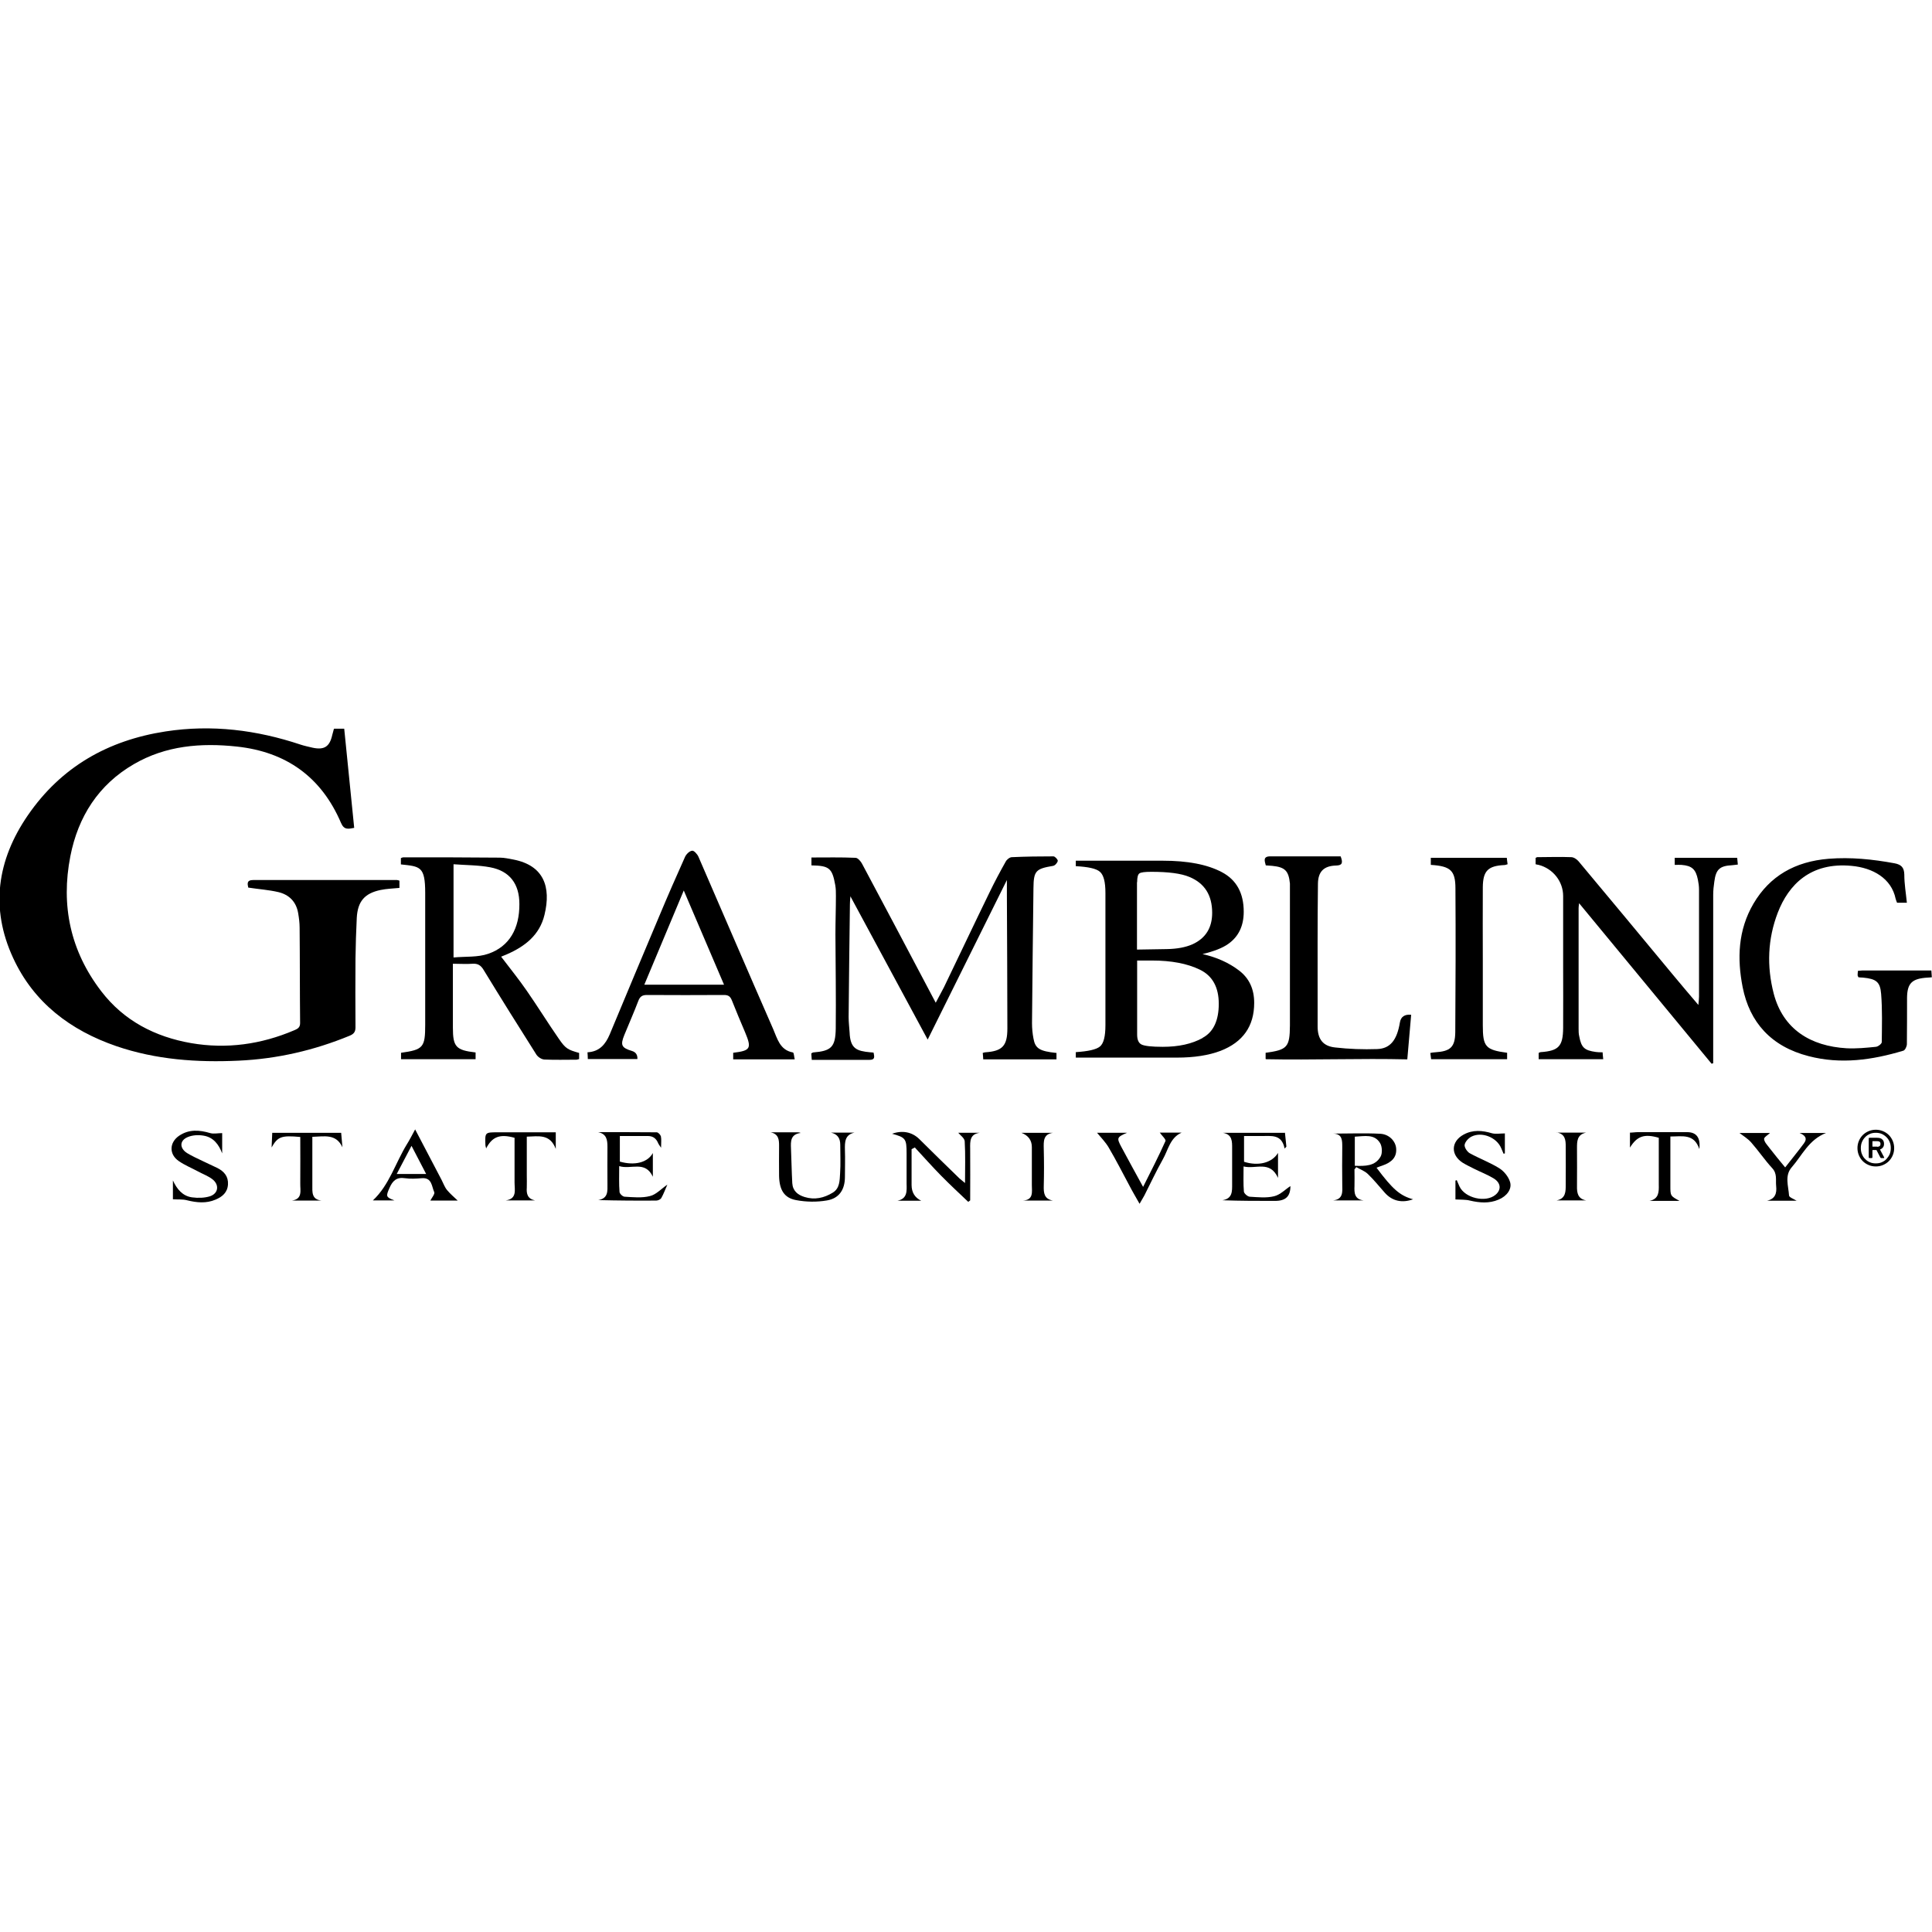 <?xml version="1.0" encoding="UTF-8"?>
<svg id="Layer_1" xmlns="http://www.w3.org/2000/svg" viewBox="0 0 120 120">
  <path d="M20.77,45.26h.61c.21,2.05.41,4.09.62,6.16-.37.07-.63.14-.82-.31-1.22-2.85-3.4-4.41-6.47-4.74-2.23-.24-4.41-.06-6.39,1.09-2.21,1.28-3.47,3.27-3.95,5.72-.6,3.06,0,5.89,1.92,8.39,1.41,1.84,3.35,2.83,5.58,3.22,2.2.38,4.35.08,6.41-.8.22-.09.37-.18.36-.47-.02-1.97-.01-3.93-.03-5.9,0-.3-.04-.61-.09-.9-.12-.71-.56-1.15-1.23-1.31-.6-.14-1.22-.18-1.87-.28-.05-.23-.11-.47.31-.47,2.97,0,5.95,0,8.92,0,.05,0,.09.02.16.04v.45c-.4.04-.8.05-1.18.13-.99.21-1.41.71-1.47,1.72-.04.84-.07,1.69-.08,2.54-.01,1.42-.01,2.84,0,4.27,0,.28-.1.41-.36.52-2.21.91-4.5,1.44-6.9,1.55-2.59.12-5.13-.06-7.59-.9-2.85-.98-5.13-2.7-6.41-5.47-1.44-3.1-1-6.09.91-8.87,2.07-3.01,4.98-4.66,8.56-5.21,2.87-.44,5.65-.09,8.38.82.24.08.49.13.74.19.73.16,1.07-.06,1.23-.8.03-.12.07-.24.1-.37Z"/>
  <path d="M65.62,65.38v.42h-4.55c0-.13-.02-.26-.03-.4.07-.02.12-.04.16-.04,1.06-.07,1.37-.4,1.37-1.48,0-2.73-.02-5.46-.03-8.2,0-.29,0-.59,0-1.02-1.67,3.36-3.28,6.61-4.92,9.91-1.59-2.95-3.16-5.86-4.8-8.9-.02.26-.03.38-.03.5-.03,2.33-.06,4.67-.08,7,0,.32.04.64.06.95.04,1.02.44,1.16,1.28,1.24.06,0,.12.01.21.02.04.23.12.45-.25.45-1.18,0-2.36,0-3.59,0-.01-.15-.02-.28-.03-.4.06-.03.09-.06.11-.06,1.13-.09,1.39-.33,1.41-1.48.02-1.95-.01-3.9-.02-5.85,0-.8.03-1.6.03-2.39,0-.22,0-.45-.04-.67-.19-1.06-.37-1.21-1.48-1.23v-.49c.92,0,1.83-.02,2.74.02.14,0,.33.22.41.38,1.41,2.64,2.81,5.29,4.21,7.94.1.2.21.39.36.68.19-.37.36-.66.51-.96.95-1.97,1.88-3.94,2.84-5.91.31-.64.65-1.28,1-1.9.07-.13.25-.27.38-.27.86-.04,1.72-.05,2.58-.05.1,0,.28.2.27.28-.02.12-.17.29-.29.31-1.07.18-1.21.3-1.22,1.38-.04,2.8-.06,5.59-.09,8.39,0,.32.03.64.09.95.11.62.37.79,1.42.9Z"/>
  <path d="M31.14,59.44c.54.71,1.09,1.39,1.58,2.1.68.98,1.31,2,1.99,2.98.42.61.55.68,1.26.88v.38c-.06.01-.12.04-.18.04-.65,0-1.31.02-1.96-.01-.18,0-.41-.15-.51-.3-1.11-1.75-2.21-3.51-3.29-5.28-.17-.28-.36-.39-.68-.37-.38.03-.76,0-1.22,0,0,.2,0,.39,0,.57,0,1.13,0,2.27,0,3.4,0,1.19.19,1.4,1.41,1.54v.42h-4.63v-.4c1.38-.19,1.5-.34,1.5-1.74,0-2.73,0-5.46,0-8.19,0-1.66-.32-1.64-1.51-1.77v-.39s.1-.05.16-.05c2,0,3.99,0,5.99.02.28,0,.57.07.85.12,1.88.37,2.34,1.7,1.92,3.43-.3,1.26-1.22,1.97-2.35,2.46-.14.06-.29.12-.34.14ZM28.17,53.68v5.79c.76-.07,1.51,0,2.16-.23,1.31-.45,1.94-1.57,1.93-3.09,0-1.25-.6-2.05-1.81-2.28-.74-.14-1.51-.13-2.28-.19Z"/>
  <path d="M104.02,53.74v-.46h3.88c.01.13.02.26.04.42-.14.02-.25.03-.35.04-.77.04-1.01.25-1.11,1.02-.04.27-.07.54-.07.81,0,3.29,0,6.58,0,9.87,0,.2,0,.4,0,.6-.03.01-.07.02-.1.03-2.72-3.3-5.45-6.6-8.23-9.97-.02.17-.03.24-.03.31,0,2.49,0,4.98,0,7.48,0,.16,0,.32.04.48.13.7.32.87,1.03.97.13.02.25.02.42.02.01.13.02.27.04.43h-4.01v-.39s.08-.05.13-.05c1.11-.08,1.38-.36,1.39-1.5.01-1.31,0-2.62,0-3.93,0-1.42,0-2.84,0-4.27,0-.9-.63-1.7-1.52-1.93-.06-.01-.12-.02-.19-.04v-.39s.07-.05.1-.05c.7,0,1.41-.03,2.11,0,.16,0,.35.13.46.26,1.97,2.35,3.92,4.71,5.88,7.07.49.59.98,1.17,1.56,1.85.02-.25.04-.38.04-.51,0-2.22,0-4.44,0-6.66,0-.21-.03-.41-.07-.61-.13-.65-.37-.87-1.02-.92-.12-.01-.25,0-.42,0Z"/>
  <path d="M118.43,56.07h-.6c-.03-.08-.07-.16-.09-.25-.26-1.26-1.41-1.92-2.74-2.04-2.54-.24-3.91,1.17-4.58,2.91-.63,1.64-.69,3.33-.25,5.03.58,2.21,2.29,3.26,4.53,3.39.6.03,1.21-.03,1.81-.09.14-.01.37-.19.37-.29.01-1,.04-2.01-.04-3-.06-.76-.32-.93-1.13-1.01-.09,0-.19-.01-.28-.02-.02-.05-.05-.09-.05-.13,0-.09.01-.17.02-.27.1,0,.18-.02.25-.02,1.42,0,2.84,0,4.31,0,.01.15.02.27.03.42-.11.01-.19.02-.26.02-.98.06-1.27.35-1.28,1.26,0,.96,0,1.92-.01,2.87,0,.14-.11.38-.22.41-1.93.58-3.88.86-5.88.34-2.34-.6-3.67-2.11-4.1-4.28-.35-1.78-.29-3.55.67-5.19,1.01-1.72,2.58-2.62,4.67-2.79,1.38-.11,2.73.03,4.09.28.43.08.6.27.61.7,0,.58.1,1.15.16,1.76Z"/>
  <path d="M49.35,65.8h-3.81v-.41c1.08-.13,1.16-.27.74-1.27-.28-.66-.56-1.32-.82-1.98-.1-.25-.22-.34-.49-.34-1.6.01-3.2.01-4.79,0-.29,0-.43.1-.53.36-.27.71-.58,1.41-.87,2.12-.26.64-.18.8.48,1q.35.11.33.5h-3.08c0-.13-.01-.26-.02-.42.75-.04,1.12-.5,1.38-1.11,1.03-2.47,2.06-4.94,3.1-7.4.51-1.22,1.04-2.43,1.58-3.63.08-.17.27-.36.44-.38.11-.02.32.21.39.37,1.55,3.57,3.08,7.14,4.64,10.7.26.59.41,1.31,1.23,1.46.06.01.07.25.11.42ZM42.47,55.31c-.84,2-1.64,3.91-2.45,5.85h4.95c-.84-1.96-1.65-3.86-2.5-5.85Z"/>
  <path d="M78.61,65.77v-.38c1.35-.18,1.5-.35,1.51-1.7,0-2.81,0-5.62,0-8.43,0-.13,0-.26,0-.38-.08-.8-.31-1.02-1.1-1.1-.13-.01-.25-.02-.4-.03-.07-.27-.19-.56.28-.56,1.47,0,2.93,0,4.37,0,.16.42.09.56-.28.57-.76.02-1.12.37-1.13,1.13-.03,2.39-.02,4.79-.02,7.18,0,.56,0,1.12,0,1.68,0,.78.32,1.23,1.09,1.31.86.1,1.74.13,2.61.1.82-.03,1.23-.57,1.41-1.65q.09-.54.7-.48c-.08.97-.15,1.76-.24,2.77-2.92-.07-5.84.05-8.78-.01Z"/>
  <path d="M88.87,53.71v-.43h4.72c.01.12.03.25.05.4-.08.02-.14.05-.2.05-1.02.05-1.33.36-1.34,1.38-.01,1.52,0,3.03,0,4.55,0,1.34,0,2.68,0,4.02,0,1.34.17,1.53,1.51,1.71v.4h-4.72c-.01-.1-.03-.23-.05-.39.12-.02.21-.04.3-.04.95-.06,1.24-.32,1.25-1.26.02-2.97.03-5.94.01-8.91,0-1.13-.31-1.39-1.52-1.47Z"/>
  <path d="M84.13,72.66c0,.33.01.67,0,1-.02.44,0,.83.57.9h-1.9c.64-.07.58-.54.57-1-.01-.77-.01-1.53,0-2.3,0-.43.01-.83-.56-.85.97,0,1.95-.04,2.92.01.57.03.97.48.99.94.03.5-.25.83-.87,1.04-.12.04-.23.08-.35.13,1,1.34,1.46,1.74,2.27,1.96-.69.25-1.3.11-1.76-.41-.35-.39-.68-.81-1.06-1.17-.19-.18-.47-.28-.71-.42l-.12.16ZM84.15,70.6v1.81c.64.02,1.26.03,1.6-.57.12-.21.1-.63-.03-.84-.35-.58-.96-.43-1.56-.4Z"/>
  <path d="M60.14,74.65c-.57-.54-1.15-1.08-1.7-1.64-.56-.57-1.08-1.16-1.62-1.74-.07.04-.13.07-.2.11,0,.47,0,.94,0,1.41,0,.27,0,.54,0,.81q0,.69.6.98h-1.48c.63-.13.58-.61.57-1.07,0-.62,0-1.25,0-1.87,0-.91-.06-.99-.9-1.22.64-.23,1.24-.11,1.69.33.83.82,1.66,1.64,2.5,2.45.09.08.19.16.34.28,0-.91.03-1.75-.02-2.59-.01-.2-.28-.38-.4-.53h1.33c-.61.08-.6.52-.59.99.01,1.07,0,2.14,0,3.21l-.11.08Z"/>
  <path d="M40.55,71.62v1.47c-.48-1.03-1.35-.43-2.09-.66,0,.6-.02,1.1.02,1.6,0,.11.2.3.32.3.52.03,1.07.09,1.57-.04.38-.09.69-.44,1.08-.71-.13.29-.23.58-.38.84-.05.08-.2.15-.31.15-1.19.01-2.38,0-3.6-.03.63-.11.57-.57.57-1,0-.77-.01-1.53,0-2.3,0-.44-.05-.81-.58-.92,1.21,0,2.42,0,3.64.01.09,0,.23.15.26.25.04.2.01.41.01.71-.09-.14-.14-.2-.17-.26-.12-.3-.31-.47-.65-.47-.57,0-1.14,0-1.74,0v1.59c.91.26,1.73.07,2.06-.55Z"/>
  <path d="M79.81,70.35c.03.32.06.6.09.87l-.11.12c-.18-.92-.84-.77-1.43-.78-.35,0-.7,0-1.09,0v1.6c.87.28,1.73.08,2.11-.55v1.55c-.51-1.11-1.38-.52-2.14-.71,0,.58-.02,1.08.02,1.56.01.12.23.31.36.32.51.03,1.04.09,1.52-.03.38-.09.7-.43,1.01-.63,0,.63-.28.92-.96.92-1.08,0-2.16,0-3.27-.04.64-.1.61-.56.61-1.01,0-.73,0-1.47,0-2.2,0-.44.02-.88-.58-.98h3.84Z"/>
  <path d="M10.74,74.49v-1.17c.25.54.6.97,1.19,1.05.37.05.77.04,1.12-.07.52-.18.58-.71.15-1.05-.27-.21-.61-.33-.92-.5-.39-.21-.81-.38-1.17-.63-.62-.42-.6-1.16.02-1.58.61-.41,1.26-.36,1.93-.16.22.06.47,0,.74,0v1.26c-.21-.56-.55-1-1.14-1.1-.33-.06-.71-.04-1.01.09-.51.22-.5.69-.03.99.31.19.65.34.98.5.3.15.61.28.91.43.41.21.68.52.65,1.02-.03.5-.36.77-.77.94-.58.25-1.17.19-1.78.04-.26-.07-.54-.04-.87-.06Z"/>
  <path d="M93.47,70.39v1.25s-.06.02-.08.02c-.05-.12-.1-.24-.15-.35-.28-.67-1.21-1.04-1.85-.71-.19.1-.39.32-.42.51-.02.16.16.43.32.52.6.33,1.25.57,1.83.93.29.18.57.52.67.85.14.44-.2.89-.71,1.1-.58.25-1.18.2-1.78.06-.27-.07-.57-.05-.9-.07v-1.17s.05-.02.08-.03c.06.13.11.26.17.39.34.73,1.63,1.03,2.24.52.37-.31.34-.74-.12-1.02-.38-.23-.8-.39-1.2-.59-.24-.12-.49-.24-.72-.38-.76-.49-.73-1.32.06-1.75.57-.31,1.16-.26,1.76-.08.23.06.48.01.78.01Z"/>
  <path d="M47.87,70.33c.56,0,1.11,0,1.67,0,.05,0,.11,0,.19.04-.63.08-.62.52-.6.97.03.72.04,1.43.08,2.15.03.48.34.73.77.86.62.19,1.2.06,1.74-.27.45-.27.43-.77.46-1.2.04-.59.01-1.18.01-1.77,0-.39-.15-.66-.57-.76h1.45c-.6.13-.6.59-.59,1.07.02.56,0,1.12,0,1.68,0,.78-.35,1.33-1.11,1.46-.63.11-1.3.1-1.93-.02-.74-.14-1.03-.64-1.05-1.5-.01-.62,0-1.25,0-1.87,0-.37-.02-.73-.52-.84Z"/>
  <path d="M25.78,70.14c.59,1.13,1.12,2.14,1.65,3.15.11.21.19.45.34.63.2.24.44.44.66.65h-1.7c.08-.16.3-.42.24-.53-.16-.34-.13-.91-.77-.86-.35.03-.71.05-1.05,0-.52-.08-.77.17-.96.61-.23.52-.22.57.31.77h-1.34c1.02-.95,1.4-2.33,2.12-3.5.16-.25.29-.52.5-.9ZM25.56,71.17c-.33.62-.61,1.16-.92,1.75h1.83c-.31-.59-.58-1.12-.91-1.75Z"/>
  <path d="M111.62,74.58h-1.87c.5-.11.62-.45.57-.91-.04-.38.08-.77-.25-1.12-.46-.5-.85-1.08-1.3-1.59-.2-.23-.47-.39-.73-.59h1.9c-.12.12-.38.26-.37.38.02.2.21.38.34.56.3.39.61.76.97,1.2.41-.53.81-1.01,1.17-1.5.24-.33.03-.51-.28-.64h1.65c-1.08.42-1.49,1.4-2.14,2.14-.44.51-.2,1.15-.16,1.74,0,.12.3.22.49.34Z"/>
  <path d="M72.02,70.35h1.37c-.72.32-.83,1.07-1.16,1.65-.41.73-.77,1.5-1.15,2.25-.08.15-.17.29-.3.52-.24-.43-.44-.76-.62-1.11-.43-.8-.84-1.61-1.3-2.39-.2-.34-.49-.63-.72-.91h1.86c-.63.27-.65.32-.35.88.43.8.86,1.59,1.35,2.48.5-1,.97-1.91,1.39-2.85.04-.1-.23-.34-.36-.53Z"/>
  <path d="M30.2,71.34c-.03-.12-.05-.17-.05-.21-.03-.8-.03-.8.76-.8,1.2,0,2.39,0,3.61,0v1.03c-.36-.95-1.07-.78-1.8-.76,0,.81,0,1.6,0,2.39,0,.26.01.51,0,.77-.03.4.05.7.51.8h-1.82c.72-.1.55-.65.55-1.12,0-.93,0-1.85,0-2.77-.9-.25-1.39-.08-1.77.67Z"/>
  <path d="M102.45,74.59c.59-.12.59-.56.58-1.01,0-.97,0-1.94,0-2.91-.89-.26-1.35-.11-1.79.61v-.93c.16,0,.33-.03.49-.03,1.02,0,2.04,0,3.06,0q.88,0,.76,1.05c-.33-.97-1.05-.78-1.8-.78,0,.33,0,.64,0,.95,0,.7,0,1.4,0,2.11,0,.63,0,.63.57.94h-1.88Z"/>
  <path d="M18.66,70.62c-1.19-.11-1.41-.02-1.79.65.01-.29.03-.59.04-.91h4.28c.03.31.05.6.08.9-.4-.86-1.12-.67-1.87-.65,0,.72,0,1.42,0,2.12,0,.29,0,.57,0,.86,0,.44-.06.91.57.98h-1.84c.68-.1.51-.63.52-1.06.01-.95,0-1.91,0-2.89Z"/>
  <path d="M65.41,74.57h-1.88c.68-.04.56-.54.56-.97,0-.78,0-1.56,0-2.35q0-.64-.65-.89h1.97c-.62.08-.59.53-.58,1,.02.77.02,1.53,0,2.3-.01.44.02.81.57.91Z"/>
  <path d="M96.68,70.35h1.83c-.56.12-.56.54-.56.96,0,.78.01,1.57,0,2.35-.01.44.05.8.57.9h-1.84c.58-.11.57-.56.57-.99,0-.78.01-1.56,0-2.35,0-.39-.02-.8-.57-.88Z"/>
  <path d="M76.96,60.28c-.63-.48-1.38-.82-2.27-1.02.71-.17,1.25-.38,1.61-.64.63-.45.95-1.11.95-1.99,0-1.16-.45-1.98-1.36-2.46-.91-.48-2.13-.71-3.67-.71h-5.4v.34c.77.04,1.28.15,1.5.35.23.2.34.63.34,1.31v8.22c0,.69-.11,1.13-.34,1.32-.23.19-.73.3-1.5.35v.34h6.28c1.07,0,1.97-.14,2.71-.42,1.39-.54,2.09-1.53,2.09-2.98,0-.86-.31-1.53-.94-2.01ZM70.63,54.79c0-.3.05-.48.14-.54.09-.07.34-.1.74-.1,1.06,0,1.85.1,2.37.32.94.39,1.41,1.13,1.41,2.23,0,.93-.41,1.58-1.22,1.95-.43.19-.96.29-1.61.3l-1.84.03v-4.18ZM74.7,64.47c-.67.37-1.49.55-2.48.55-.68,0-1.12-.05-1.31-.14-.19-.09-.28-.3-.28-.62v-4.6c.16,0,.28,0,.36,0h.56c1.21,0,2.2.19,2.98.57.78.38,1.17,1.09,1.17,2.12s-.33,1.75-1,2.11Z"/>
  <path d="M116.51,72.45c-.16,0-.31-.03-.45-.09-.14-.06-.26-.14-.36-.24-.1-.1-.18-.22-.24-.36-.06-.14-.09-.29-.09-.45s.03-.31.09-.45c.06-.14.14-.26.24-.36.1-.1.22-.18.36-.24.14-.06.29-.09.45-.09s.31.03.45.09c.14.06.26.14.36.24.1.1.18.22.24.36.06.14.09.29.09.45s-.03.31-.09.45c-.06.14-.14.26-.24.36-.1.1-.22.18-.36.24-.14.06-.29.09-.45.09ZM116.51,72.26c.13,0,.26-.02.37-.07.11-.05.21-.11.29-.2.08-.09.15-.19.2-.3.05-.12.07-.24.07-.38s-.02-.26-.07-.38c-.05-.12-.11-.21-.2-.3-.08-.08-.18-.15-.29-.2-.11-.05-.24-.07-.37-.07s-.26.02-.37.07c-.11.05-.21.11-.29.2-.08.08-.15.18-.2.3-.05.12-.07.24-.07.38s.02.26.07.38c.05.12.11.22.2.3.08.09.18.15.29.2.11.05.24.07.37.07ZM116.11,71.93s-.04-.01-.04-.04v-1.18s.01-.04.04-.04h.48c.14,0,.25.03.32.1.08.07.11.16.11.28,0,.09-.02.16-.07.22-.04.06-.11.1-.18.13l.26.49s0,.04-.02.04h-.17s-.04-.01-.05-.04l-.24-.46h-.23s-.02,0-.02.02v.44s-.01.04-.04.04h-.14ZM116.59,71.23c.14,0,.21-.06.21-.18s-.07-.17-.21-.17h-.27s-.02,0-.02.02v.3s0,.02.02.02h.27Z"/>
</svg>